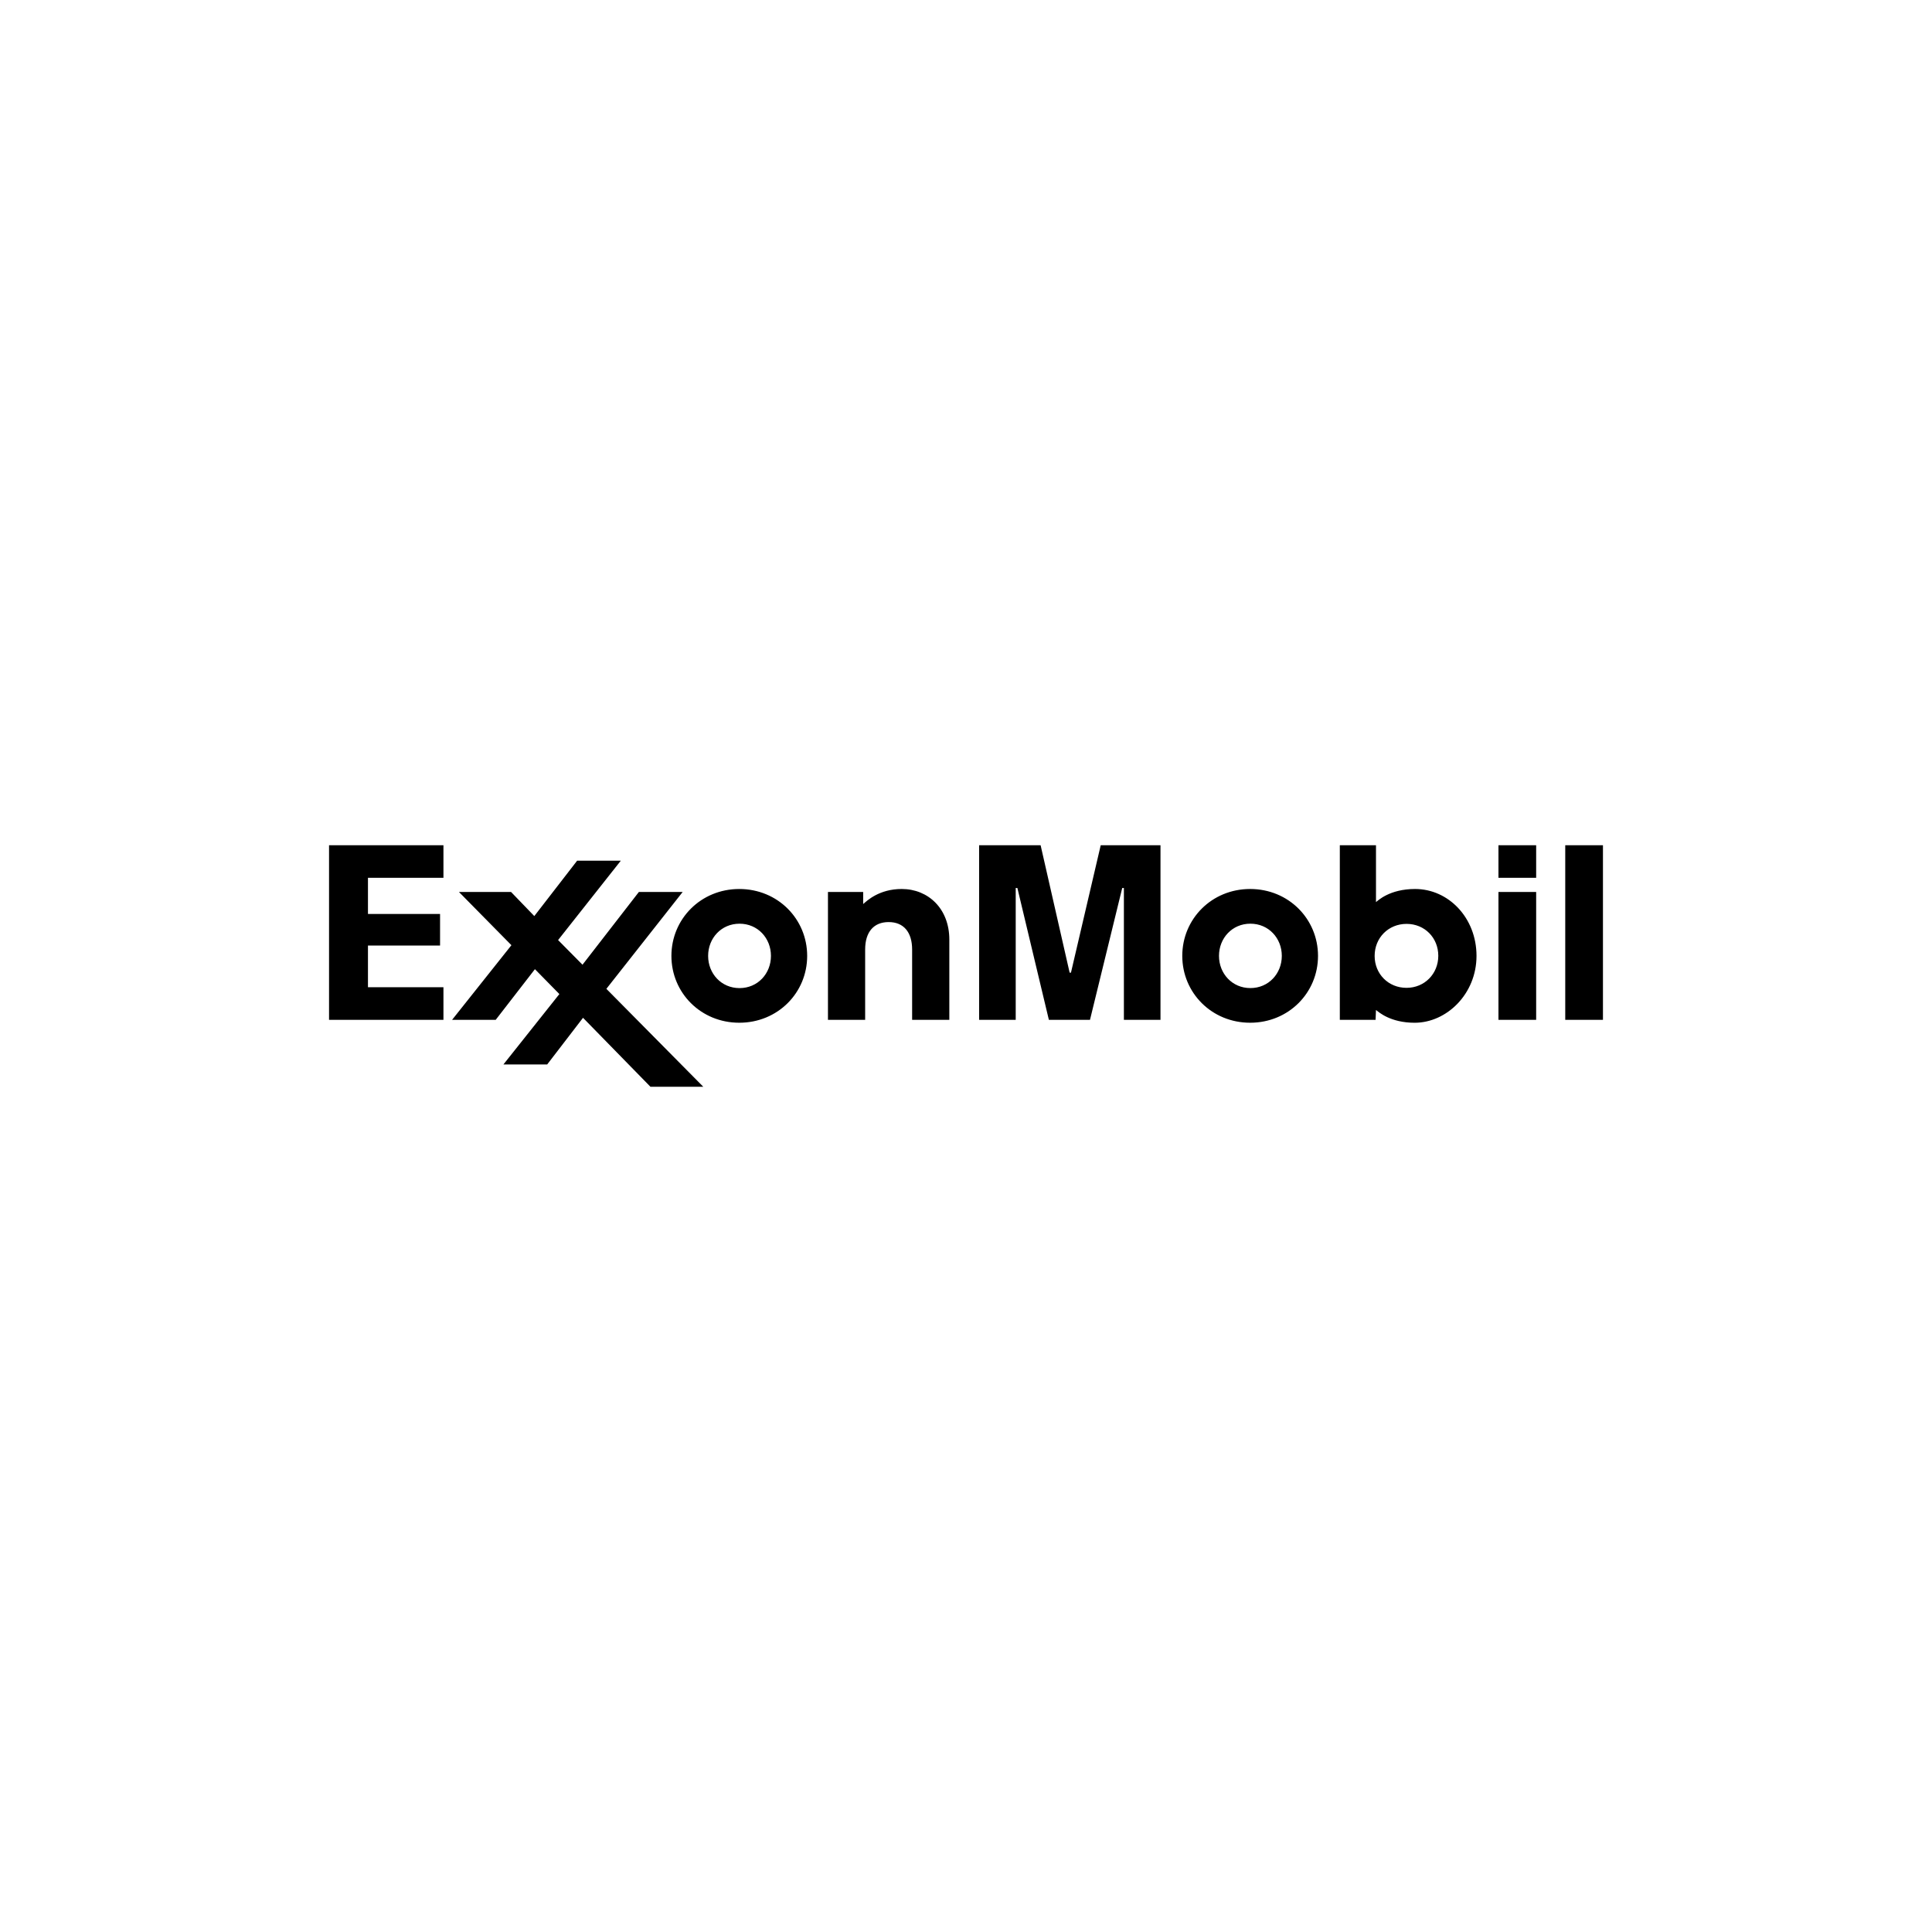 <svg xmlns="http://www.w3.org/2000/svg" fill="none" viewBox="0 0 1920 1920" height="1920" width="1920">
<rect fill="white" height="1920" width="1920"></rect>
<g clip-path="url(#clip0_3133_398)">
<path fill="black" d="M822.816 886.412H857.814V898.427C861.571 895.14 873.704 883.466 896.113 883.466C922.481 883.466 943.431 903.028 943.431 933.746V1013.48H906.463V943.629C906.463 926.504 898.153 916.346 883.113 916.346C868.544 916.346 859.778 925.924 859.778 943.629V1013.48H822.816V886.412ZM1174.93 949.944C1174.93 913.288 1204.14 883.466 1242.39 883.466C1280.63 883.466 1309.83 913.288 1309.83 949.944C1309.83 986.59 1280.63 1016.38 1242.39 1016.38C1204.14 1016.38 1174.93 986.59 1174.93 949.944ZM1211.42 949.944C1211.42 967.496 1224.47 981.939 1242.61 981.939C1260.78 981.939 1273.85 967.496 1273.85 949.944C1273.85 932.382 1260.78 917.949 1242.61 917.949C1224.47 917.949 1211.42 932.382 1211.42 949.944ZM667.24 949.969C667.24 913.298 696.464 883.476 734.682 883.476C772.946 883.476 802.16 913.298 802.16 949.969C802.16 986.606 772.946 1016.38 734.682 1016.38C696.459 1016.39 667.24 986.606 667.24 949.969ZM703.731 949.959C703.731 967.522 716.781 981.964 734.941 981.964C753.11 981.964 766.16 967.522 766.16 949.959C766.16 932.382 753.11 917.964 734.941 917.964C716.781 917.964 703.731 932.382 703.731 949.959ZM1489.15 872.336H1526.62V840H1489.15V872.336ZM1489.15 1013.48H1526.62V886.412H1489.15V1013.48ZM1555.52 1013.48H1593V840H1555.52V1013.48ZM1367.03 1013.48H1331.5V840H1367.44V896.499C1369.22 895.181 1380.86 883.466 1406.3 883.466C1439.57 883.466 1467.34 912.178 1467.34 949.969C1467.34 987.69 1437.76 1016.4 1405.88 1016.4C1381.62 1016.4 1370.05 1005.69 1367.44 1003.7L1367.03 1013.48ZM1429.36 949.873C1429.36 932.005 1415.88 918.142 1397.83 918.142C1379.88 918.142 1366.1 931.878 1366.1 949.975C1366.1 967.842 1379.69 981.705 1397.79 981.705C1415.7 981.7 1429.36 967.791 1429.36 949.873ZM449.296 1013.48H492.638L531.601 963.16L555.893 987.888L500.305 1057.83H543.8L579.395 1011.48L646.392 1080H698.9L602.608 982.692L678.442 886.412H634.922L578.878 958.728L554.627 934.229L616.97 855.328H573.566L530.988 910.382L507.866 886.412H456.081L508.241 939.333L449.296 1013.48ZM327 840V1013.48H440.692V981.109H365.679V939.659H437.324V908.28H365.679V872.321H440.692V840H327ZM973.04 840V1013.48H1009.41V882.494H1011.07L1042.36 1013.49H1083.22L1115.25 882.494H1116.91V1013.49H1153.28V840H1093.88L1064.31 966.611H1062.99L1034.15 840H973.04Z"></path>
</g>
<defs>
<clipPath id="clip0_3133_398">
<rect transform="translate(327 840)" fill="white" height="240" width="1266"></rect>
</clipPath>
</defs>
</svg>
